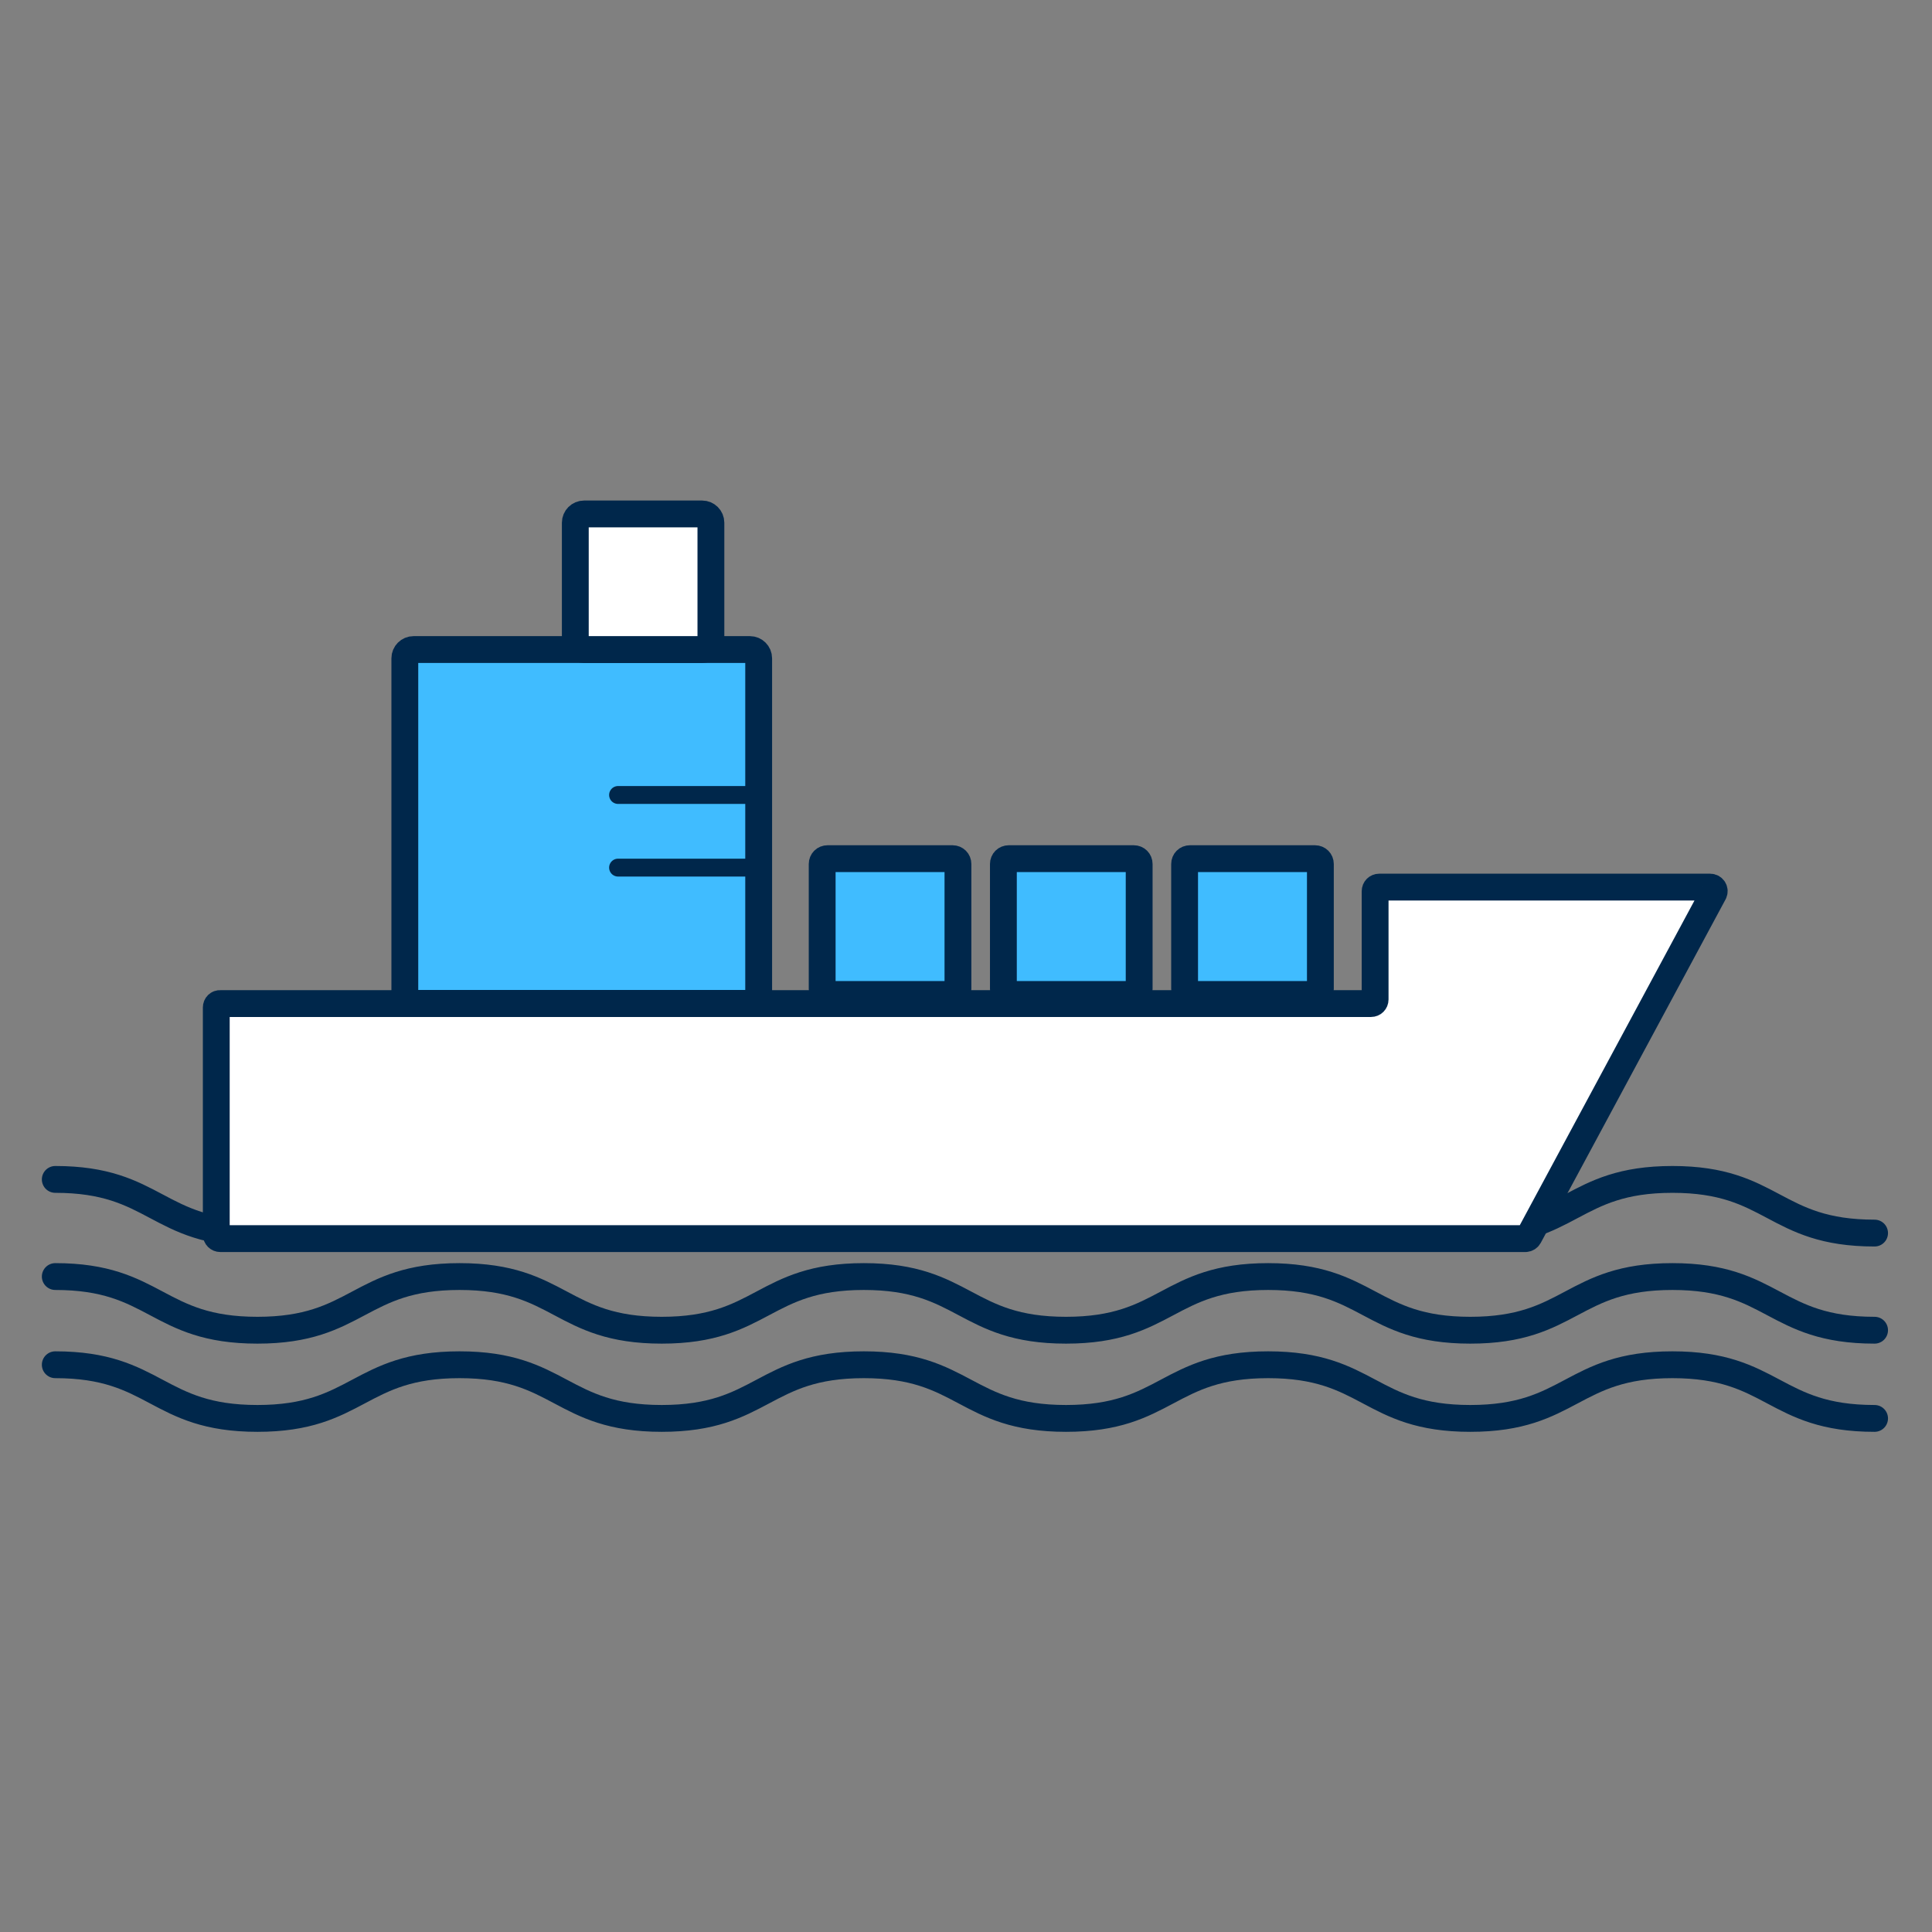 <?xml version="1.0" encoding="UTF-8"?>
<svg width="1080px" height="1080px" viewBox="0 0 1080 1080" version="1.1" xmlns="http://www.w3.org/2000/svg" xmlns:xlink="http://www.w3.org/1999/xlink">
    <rect x="0" y="0" width="1080" height="1080" fill="#808080" stroke="none"/>
    <title>energodiagnostika</title>
    <g id="energodiagnostika" stroke="none" stroke-width="1" fill="none" fill-rule="evenodd">
        <g id="app-mmm-07" transform="translate(30.9, 287.3)" stroke="#00274B">
            <g id="Group" transform="translate(0, 372)" stroke-linecap="round" stroke-width="15">
                <path d="M-9.23705556e-14,54.3 C56.5,54.3 56.5,84.3 113,84.3 C169.5,84.3 169.5,54.3 226,54.3 C282.5,54.3 282.5,84.3 339,84.3 C395.5,84.3 395.5,54.3 452,54.3 C508.5,54.3 508.5,84.3 565,84.3 C621.5,84.3 621.5,54.3 678,54.3 C734.5,54.3 734.5,84.3 791,84.3 C847.5,84.3 847.5,54.3 904,54.3 C960.5,54.3 960.5,84.3 1017,84.3" id="Path"></path>
                <path d="M-9.23705556e-14,0 C56.5,0 56.5,30 113,30 C169.5,30 169.5,0 226,0 C282.5,0 282.5,30 339,30 C395.5,30 395.5,0 452,0 C508.5,0 508.5,30 565,30 C621.5,30 621.5,0 678,0 C734.5,0 734.5,30 791,30 C847.5,30 847.5,0 904,0 C960.5,0 960.5,30 1017,30" id="Path"></path>
                <path d="M-9.23705556e-14,103.6 C56.5,103.6 56.5,133.6 113,133.6 C169.5,133.6 169.5,103.6 226,103.6 C282.5,103.6 282.5,133.6 339,133.6 C395.5,133.6 395.5,103.6 452,103.6 C508.5,103.6 508.5,133.6 565,133.6 C621.5,133.6 621.5,103.6 678,103.6 C734.5,103.6 734.5,133.6 791,133.6 C847.5,133.6 847.5,103.6 904,103.6 C960.5,103.6 960.5,133.6 1017,133.6" id="Path"></path>
            </g>
            <g id="Group" transform="translate(428.7, 192.7)" fill="#40BCFF" fill-rule="nonzero" stroke-width="15">
                <path d="M72.9,75.9 L3,75.9 C1.3,75.9 0,74.6 0,72.9 L0,3 C0,1.3 1.3,0 3,0 L72.9,0 C74.6,0 75.9,1.3 75.9,3 L75.9,72.9 C75.9,74.6 74.5,75.9 72.9,75.9 Z" id="Path"></path>
                <path d="M174.2,75.9 L104.3,75.9 C102.6,75.9 101.3,74.6 101.3,72.9 L101.3,3 C101.3,1.3 102.6,0 104.3,0 L174.2,0 C175.9,0 177.2,1.3 177.2,3 L177.2,72.9 C177.2,74.6 175.8,75.9 174.2,75.9 Z" id="Path"></path>
                <path d="M275.5,75.9 L205.6,75.9 C203.9,75.9 202.6,74.6 202.6,72.9 L202.6,3 C202.6,1.3 203.9,0 205.6,0 L275.5,0 C277.2,0 278.5,1.3 278.5,3 L278.5,72.9 C278.5,74.6 277.1,75.9 275.5,75.9 Z" id="Path"></path>
            </g>
            <g id="Group-2" transform="translate(195.4, 0)">
                <path d="M192.9,273.6 L4.9,273.6 C2.2,273.6 2.84217094e-14,271.4 2.84217094e-14,268.7 L2.84217094e-14,80.7 C2.84217094e-14,78 2.2,75.8 4.9,75.8 L192.9,75.8 C195.6,75.8 197.8,78 197.8,80.7 L197.8,268.7 C197.8,271.4 195.6,273.6 192.9,273.6 Z" id="Path" stroke-width="15" fill="#40BCFF" fill-rule="nonzero"></path>
                <path d="M166.2,75.8 L100.2,75.8 C97.5,75.8 95.3,73.6 95.3,70.9 L95.3,4.9 C95.3,2.2 97.5,0 100.2,0 L166.2,0 C168.9,0 171.1,2.2 171.1,4.9 L171.1,70.9 C171.2,73.6 169,75.8 166.2,75.8 Z" id="Path" stroke-width="15" fill="#FFFFFF" fill-rule="nonzero"></path>
                <line x1="119.2" y1="157.1" x2="197.8" y2="157.1" id="Path" stroke-width="10" stroke-linecap="round"></line>
                <line x1="119.2" y1="197.7" x2="197.8" y2="197.7" id="Path" stroke-width="10" stroke-linecap="round"></line>
            </g>
            <path d="M90,275.9 L90,402.8 C90,404.1 91,405.1 92.3,405.1 L821.8,405.1 C822.6,405.1 823.4,404.6 823.8,403.9 L927.1,211.9 C927.9,210.4 926.8,208.6 925.1,208.6 L740.1,208.6 C738.8,208.6 737.8,209.6 737.8,210.9 L737.8,271.4 C737.8,272.7 736.8,273.7 735.5,273.7 L92.3,273.7 C91,273.6 90,274.6 90,275.9 Z" id="Path" stroke-width="15" fill="#FFFFFF" fill-rule="nonzero"></path>
        </g>
    </g>
</svg>